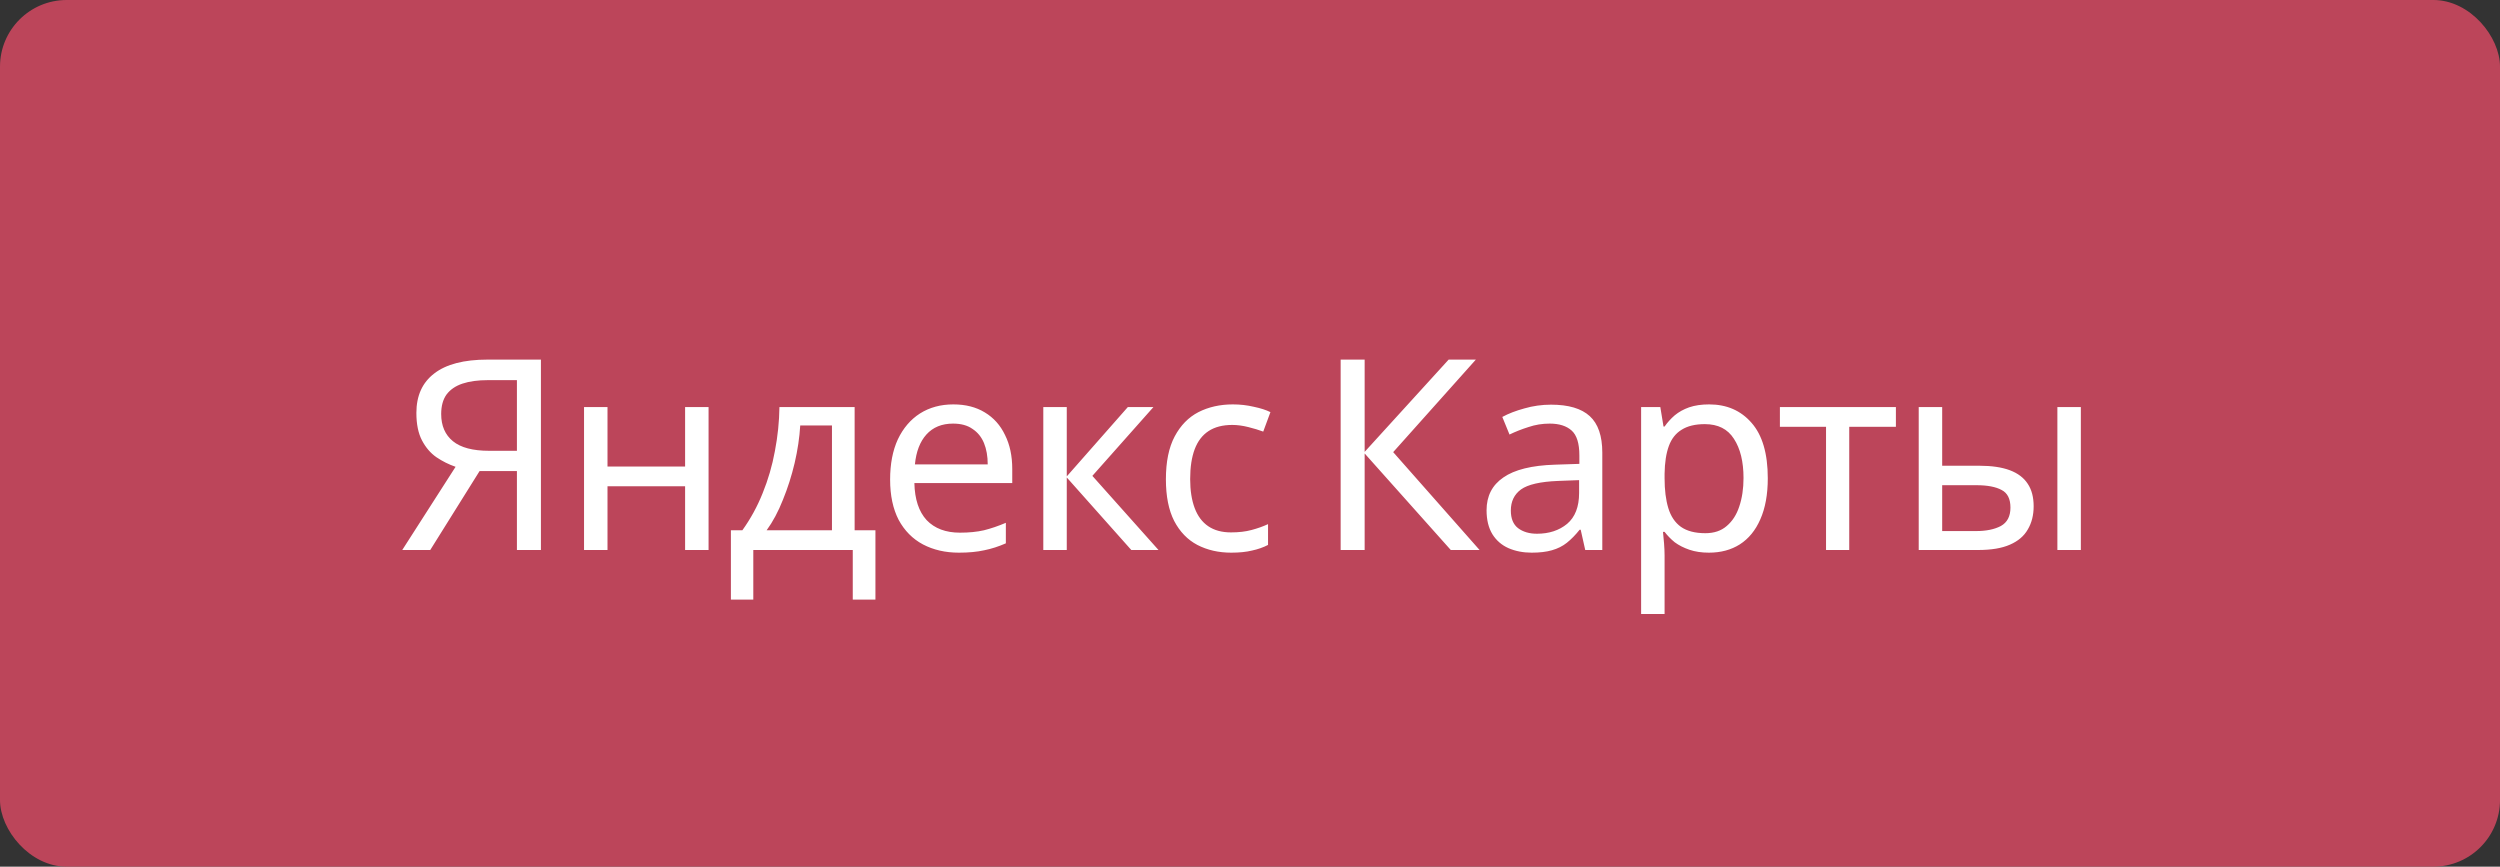 <?xml version="1.0" encoding="UTF-8"?> <svg xmlns="http://www.w3.org/2000/svg" width="150" height="52" viewBox="0 0 150 52" fill="none"><rect x="0" y="0" width="150" height="52" fill="#333333" stroke="none"/><rect width="150" height="52" rx="4" fill="#D64962" fill-opacity="0.84"></rect><path d="M28.775 28.264L25.815 33H24.135L27.335 28.008C26.93 27.869 26.546 27.677 26.183 27.432C25.831 27.187 25.543 26.851 25.319 26.424C25.095 25.997 24.983 25.448 24.983 24.776C24.983 23.741 25.341 22.952 26.055 22.408C26.77 21.853 27.837 21.576 29.255 21.576H32.455V33H31.015V28.264H28.775ZM29.287 22.808C28.679 22.808 28.167 22.877 27.751 23.016C27.335 23.155 27.015 23.373 26.791 23.672C26.578 23.971 26.471 24.36 26.471 24.84C26.471 25.544 26.706 26.088 27.175 26.472C27.645 26.856 28.37 27.048 29.351 27.048H31.015V22.808H29.287ZM36.45 24.424V27.992H41.106V24.424H42.514V33H41.106V29.176H36.45V33H35.042V24.424H36.45ZM51.278 24.424V31.816H52.526V35.976H51.166V33H45.198V35.976H43.854V31.816H44.542C45.032 31.133 45.438 30.392 45.758 29.592C46.088 28.781 46.334 27.939 46.494 27.064C46.664 26.179 46.755 25.299 46.766 24.424H51.278ZM48.014 25.528C47.971 26.253 47.859 27.005 47.678 27.784C47.496 28.552 47.262 29.288 46.974 29.992C46.696 30.696 46.371 31.304 45.998 31.816H49.918V25.528H48.014ZM57.199 24.264C57.935 24.264 58.564 24.424 59.087 24.744C59.62 25.064 60.025 25.517 60.303 26.104C60.591 26.68 60.735 27.357 60.735 28.136V28.984H54.863C54.884 29.955 55.129 30.696 55.599 31.208C56.079 31.709 56.745 31.96 57.599 31.96C58.143 31.96 58.623 31.912 59.039 31.816C59.465 31.709 59.903 31.56 60.351 31.368V32.6C59.913 32.792 59.481 32.931 59.055 33.016C58.628 33.112 58.121 33.16 57.535 33.16C56.724 33.16 56.004 32.995 55.375 32.664C54.756 32.333 54.271 31.843 53.919 31.192C53.577 30.531 53.407 29.725 53.407 28.776C53.407 27.837 53.561 27.032 53.871 26.36C54.191 25.688 54.633 25.171 55.199 24.808C55.775 24.445 56.441 24.264 57.199 24.264ZM57.183 25.416C56.511 25.416 55.977 25.635 55.583 26.072C55.199 26.499 54.969 27.096 54.895 27.864H59.263C59.263 27.373 59.188 26.947 59.039 26.584C58.889 26.221 58.66 25.939 58.351 25.736C58.052 25.523 57.663 25.416 57.183 25.416ZM67.67 24.424H69.206L65.542 28.552L69.51 33H67.878L64.006 28.648V33H62.598V24.424H64.006V28.584L67.67 24.424ZM73.874 33.16C73.117 33.16 72.439 33.005 71.842 32.696C71.255 32.387 70.791 31.907 70.45 31.256C70.119 30.605 69.954 29.773 69.954 28.76C69.954 27.704 70.13 26.845 70.482 26.184C70.834 25.523 71.309 25.037 71.906 24.728C72.514 24.419 73.202 24.264 73.97 24.264C74.407 24.264 74.829 24.312 75.234 24.408C75.639 24.493 75.97 24.6 76.226 24.728L75.794 25.896C75.538 25.8 75.239 25.709 74.898 25.624C74.557 25.539 74.237 25.496 73.938 25.496C73.362 25.496 72.887 25.619 72.514 25.864C72.141 26.109 71.863 26.472 71.682 26.952C71.501 27.432 71.41 28.029 71.41 28.744C71.41 29.427 71.501 30.008 71.682 30.488C71.863 30.968 72.135 31.331 72.498 31.576C72.861 31.821 73.314 31.944 73.858 31.944C74.327 31.944 74.738 31.896 75.09 31.8C75.453 31.704 75.783 31.587 76.082 31.448V32.696C75.794 32.845 75.474 32.957 75.122 33.032C74.781 33.117 74.365 33.16 73.874 33.16ZM88.775 33H87.047L81.879 27.208V33H80.439V21.576H81.879V27.112L86.919 21.576H88.551L83.591 27.128L88.775 33ZM93.066 24.28C94.111 24.28 94.885 24.509 95.386 24.968C95.887 25.427 96.138 26.157 96.138 27.16V33H95.114L94.842 31.784H94.778C94.532 32.093 94.276 32.355 94.01 32.568C93.754 32.771 93.455 32.92 93.114 33.016C92.783 33.112 92.378 33.16 91.898 33.16C91.386 33.16 90.922 33.069 90.506 32.888C90.1 32.707 89.781 32.429 89.546 32.056C89.311 31.672 89.194 31.192 89.194 30.616C89.194 29.763 89.53 29.107 90.202 28.648C90.874 28.179 91.909 27.923 93.306 27.88L94.762 27.832V27.32C94.762 26.605 94.607 26.109 94.298 25.832C93.989 25.555 93.551 25.416 92.986 25.416C92.538 25.416 92.111 25.485 91.706 25.624C91.3 25.752 90.922 25.901 90.57 26.072L90.138 25.016C90.511 24.813 90.954 24.643 91.466 24.504C91.978 24.355 92.511 24.28 93.066 24.28ZM93.482 28.856C92.415 28.899 91.674 29.069 91.258 29.368C90.853 29.667 90.65 30.088 90.65 30.632C90.65 31.112 90.794 31.464 91.082 31.688C91.38 31.912 91.759 32.024 92.218 32.024C92.943 32.024 93.546 31.827 94.026 31.432C94.506 31.027 94.746 30.408 94.746 29.576V28.808L93.482 28.856ZM102.547 24.264C103.603 24.264 104.451 24.632 105.091 25.368C105.741 26.104 106.067 27.213 106.067 28.696C106.067 29.667 105.917 30.488 105.619 31.16C105.331 31.821 104.92 32.323 104.387 32.664C103.864 32.995 103.245 33.16 102.531 33.16C102.093 33.16 101.704 33.101 101.363 32.984C101.021 32.867 100.728 32.717 100.483 32.536C100.248 32.344 100.045 32.136 99.875 31.912H99.779C99.8 32.093 99.821 32.323 99.843 32.6C99.864 32.877 99.875 33.117 99.875 33.32V36.84H98.467V24.424H99.619L99.811 25.592H99.875C100.045 25.347 100.248 25.123 100.483 24.92C100.728 24.717 101.016 24.557 101.347 24.44C101.688 24.323 102.088 24.264 102.547 24.264ZM102.291 25.448C101.715 25.448 101.251 25.56 100.899 25.784C100.547 25.997 100.291 26.323 100.131 26.76C99.971 27.197 99.885 27.752 99.875 28.424V28.696C99.875 29.4 99.949 29.997 100.099 30.488C100.248 30.979 100.499 31.352 100.851 31.608C101.213 31.864 101.704 31.992 102.323 31.992C102.845 31.992 103.272 31.848 103.603 31.56C103.944 31.272 104.195 30.883 104.355 30.392C104.525 29.891 104.611 29.32 104.611 28.68C104.611 27.699 104.419 26.915 104.035 26.328C103.661 25.741 103.08 25.448 102.291 25.448ZM113.754 25.608H110.954V33H109.562V25.608H106.794V24.424H113.754V25.608ZM115.123 33V24.424H116.531V27.944H118.755C119.502 27.944 120.115 28.035 120.595 28.216C121.075 28.397 121.433 28.669 121.667 29.032C121.902 29.384 122.019 29.832 122.019 30.376C122.019 30.909 121.902 31.373 121.667 31.768C121.443 32.163 121.086 32.467 120.595 32.68C120.115 32.893 119.481 33 118.691 33H115.123ZM118.563 31.864C119.171 31.864 119.667 31.763 120.051 31.56C120.435 31.347 120.627 30.979 120.627 30.456C120.627 29.933 120.451 29.581 120.099 29.4C119.747 29.208 119.241 29.112 118.579 29.112H116.531V31.864H118.563ZM123.443 33V24.424H124.851V33H123.443Z" fill="white"></path></svg> 